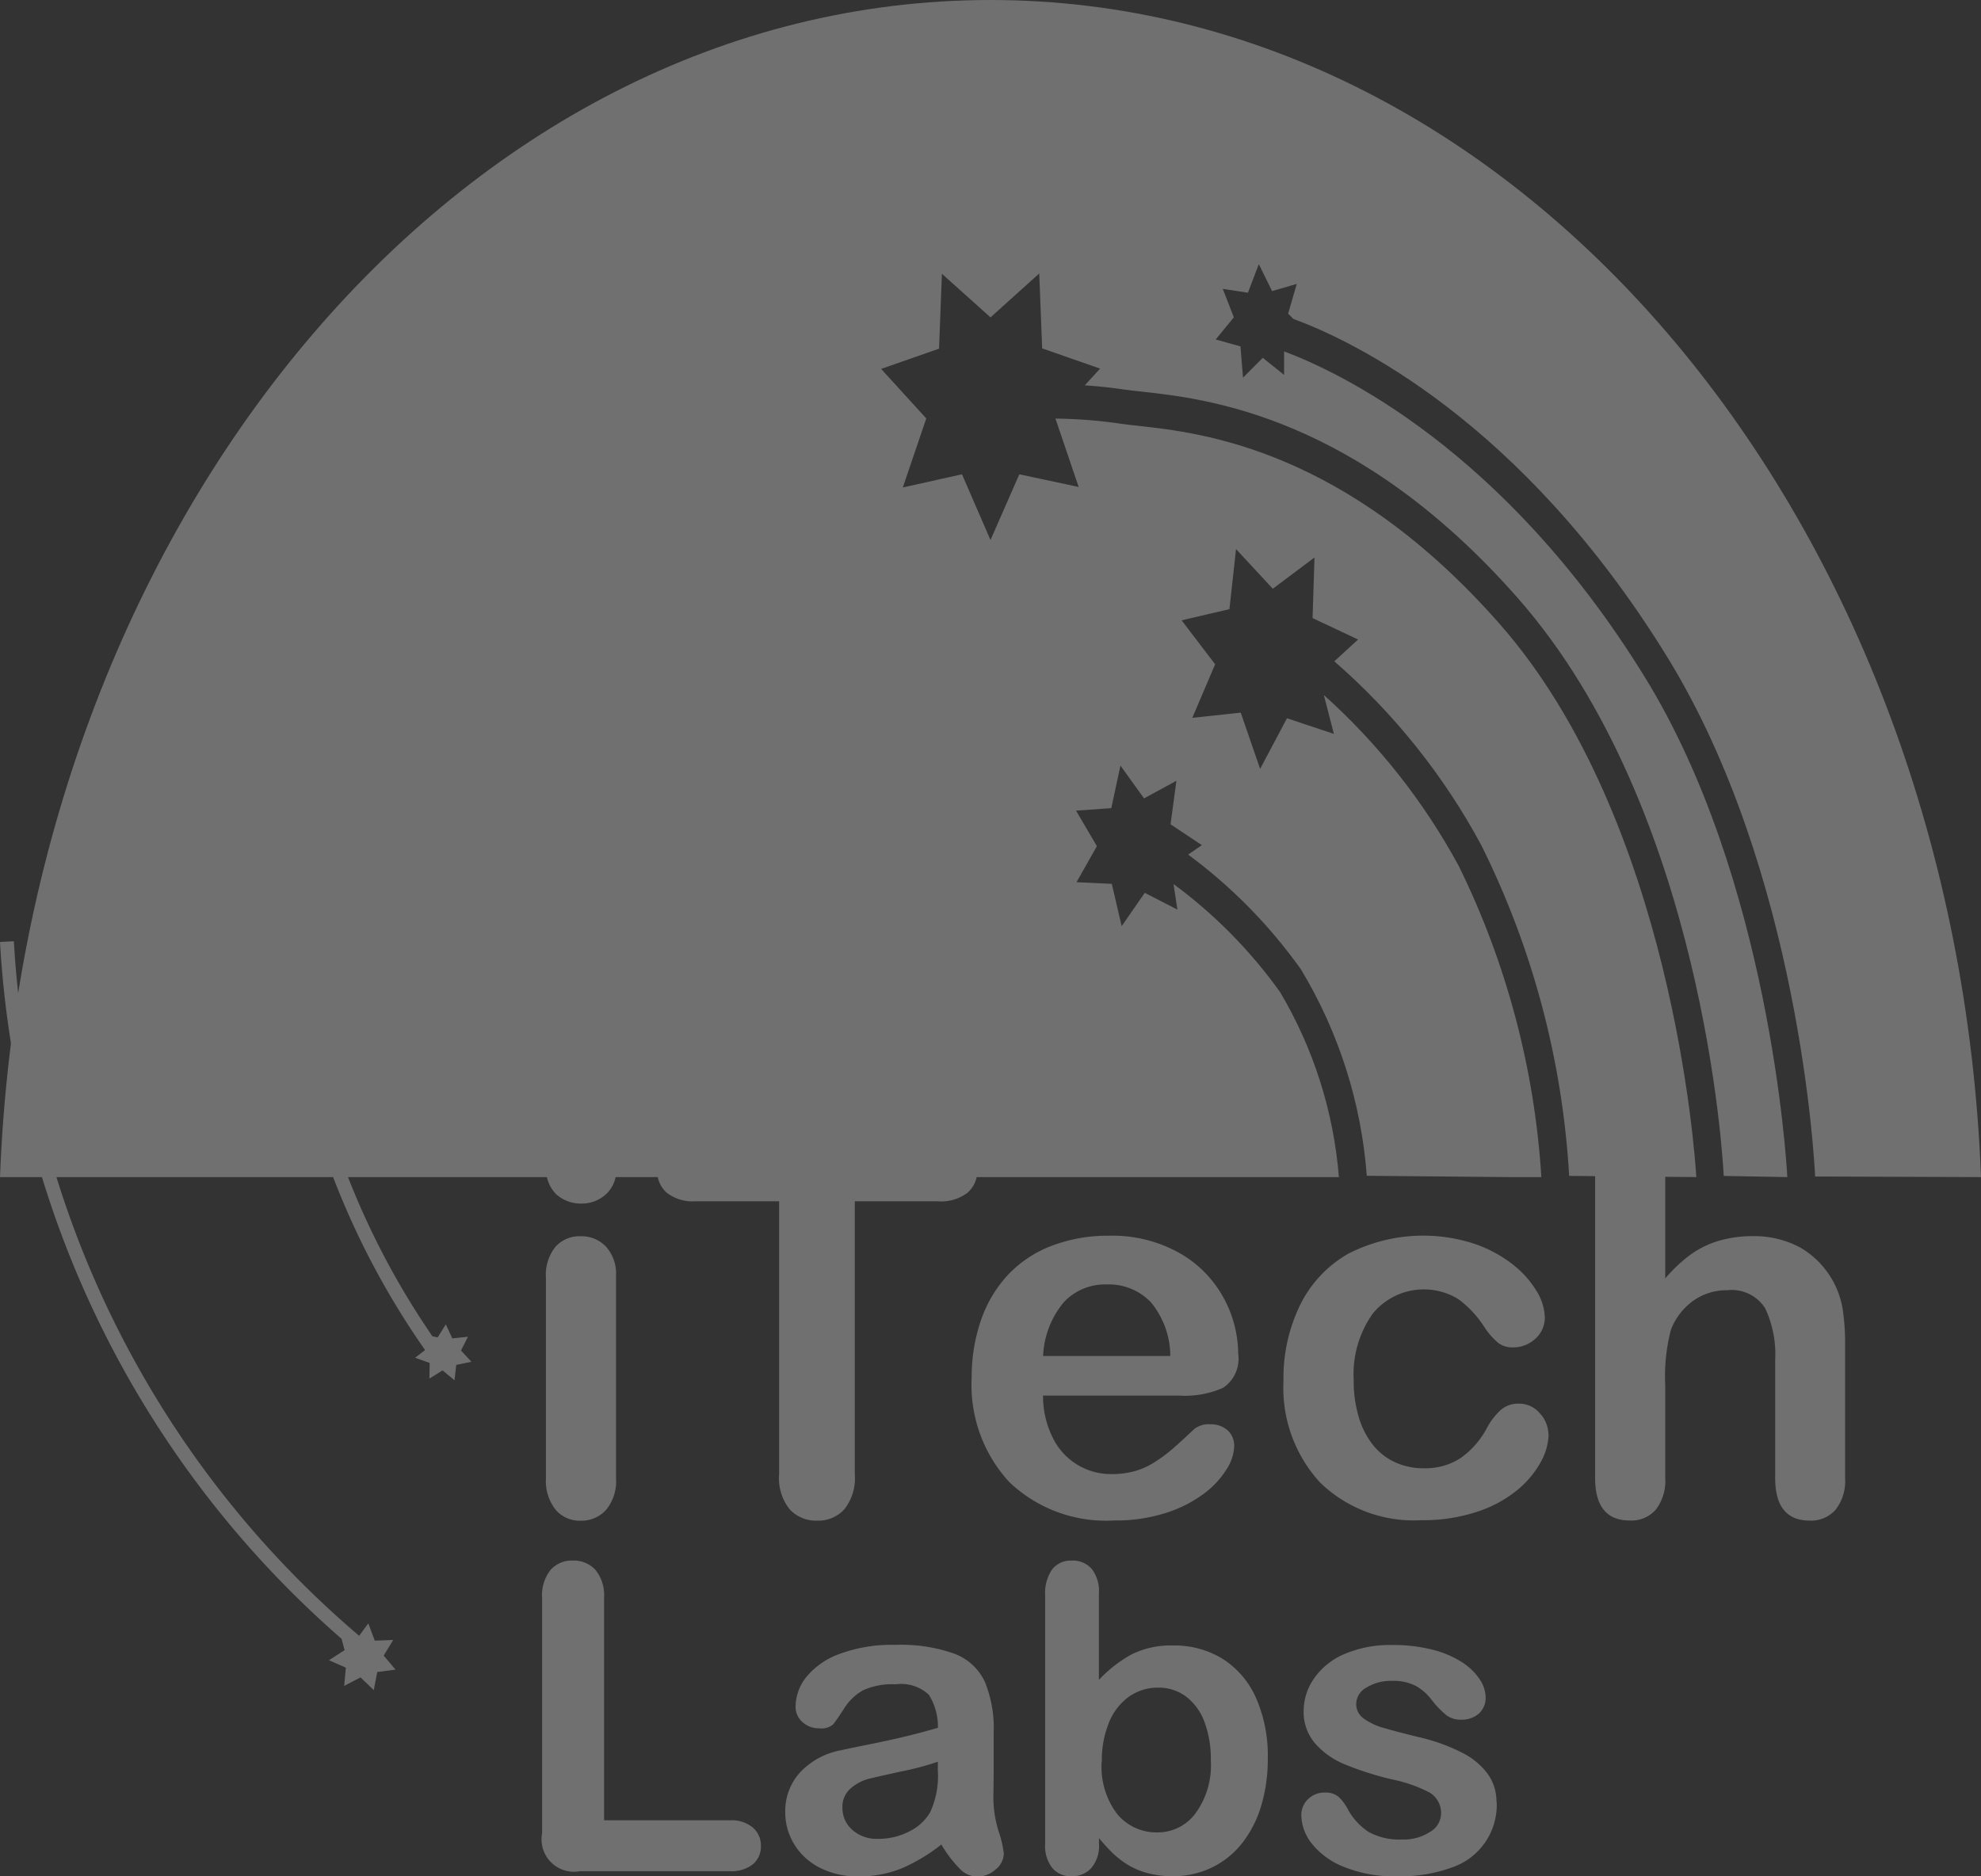 <svg xmlns="http://www.w3.org/2000/svg" xmlns:xlink="http://www.w3.org/1999/xlink" width="38" height="36" viewBox="0 0 38 36">
  <rect x="0" y="0" width="38" height="36" fill="#333333" stroke="none"/>
  <defs>
    <clipPath id="clip-path">
      <rect id="Rectangle_121" data-name="Rectangle 121" width="38" height="36" fill="#fff"/>
    </clipPath>
    <clipPath id="clip-path-2">
      <path id="Path_119" data-name="Path 119" d="M19,0C8.805,0,.484,10.01,0,22.584H25.683a8.241,8.241,0,0,0-1.129-3.551,9.279,9.279,0,0,0-2.043-2.071l.074.49-.626-.322-.443.64-.189-.812-.677-.032.391-.691-.4-.681.676-.049.176-.816.452.629.621-.337-.112.834.6.4-.262.182a9.807,9.807,0,0,1,2.162,2.2,8.962,8.962,0,0,1,1.264,3.962l3.349.031a15.751,15.751,0,0,0-1.585-5.976,12.243,12.243,0,0,0-2.588-3.28l.193.747-.9-.3-.515.971L23.8,13.673l-.929.1.438-1.028-.643-.843.917-.214.127-1.153.705.761.8-.6-.037,1.163.873.411-.456.418a12.575,12.575,0,0,1,2.818,3.525A16.335,16.335,0,0,1,30.1,22.561l2.439.023c-.022-.382-.453-6.835-3.771-10.612-2.956-3.364-5.73-3.668-6.915-3.8-.132-.014-.247-.027-.343-.041a9.333,9.333,0,0,0-1.264-.1l.445,1.312L19.553,9.1,19,10.361,18.453,9.1l-1.135.253.45-1.325-.866-.95,1.111-.388.055-1.437L19,6.089l.935-.842.056,1.437,1.111.388-.293.321c.239.016.491.041.757.081.092.013.2.025.327.039,1.238.135,4.139.452,7.227,3.968,3.564,4.057,3.931,10.8,3.945,11.081l1.22.022c-.017-.321-.347-5.729-2.738-9.6-2.7-4.38-5.895-5.861-6.915-6.242l0,.451-.409-.328-.379.381-.049-.6-.475-.133.348-.425-.213-.546.483.074.209-.548.254.517.474-.138-.166.571.1.1c1.119.412,4.363,1.936,7.161,6.468,2.555,4.14,2.838,9.75,2.848,9.987L38,22.584C37.516,10.01,29.195,0,19,0Z" fill="#fff"/>
    </clipPath>
  </defs>
  <g id="Group_125" data-name="Group 125" opacity="0.3">
    <g id="Group_122" data-name="Group 122">
      <g id="Group_121" data-name="Group 121" clip-path="url(#clip-path)">
        <path id="Path_107" data-name="Path 107" d="M29.726,61.81a.711.711,0,0,1-.481-.172.667.667,0,0,1,.005-.957.688.688,0,0,1,.476-.185.706.706,0,0,1,.463.167.6.6,0,0,1,.2.487.614.614,0,0,1-.2.485.684.684,0,0,1-.468.175m.665,1.387v3.881a.866.866,0,0,1-.192.61.638.638,0,0,1-.488.207.607.607,0,0,1-.48-.212.89.89,0,0,1-.185-.6V63.237a.861.861,0,0,1,.185-.6.621.621,0,0,1,.48-.2.645.645,0,0,1,.488.2.781.781,0,0,1,.192.561" transform="translate(-18.569 -38.718)" fill="#fff"/>
        <path id="Path_108" data-name="Path 108" d="M40.339,61.88h-1.6v5.238a.963.963,0,0,1-.2.671.677.677,0,0,1-.522.219.688.688,0,0,1-.53-.221.957.957,0,0,1-.2-.669V61.88h-1.6a.809.809,0,0,1-.557-.165.558.558,0,0,1-.183-.435.552.552,0,0,1,.19-.442.823.823,0,0,1,.55-.162h4.652a.82.82,0,0,1,.564.167.562.562,0,0,1,.185.438.551.551,0,0,1-.187.435.831.831,0,0,1-.562.165" transform="translate(-22.342 -38.832)" fill="#fff"/>
        <path id="Path_109" data-name="Path 109" d="M55.664,68.922H53.032a1.78,1.78,0,0,0,.185.806,1.238,1.238,0,0,0,1.136.7,1.61,1.61,0,0,0,.441-.057,1.432,1.432,0,0,0,.387-.177,2.932,2.932,0,0,0,.345-.258q.158-.138.409-.374a.442.442,0,0,1,.3-.089.487.487,0,0,1,.335.113.4.4,0,0,1,.128.32.873.873,0,0,1-.143.426,1.7,1.7,0,0,1-.431.467,2.462,2.462,0,0,1-.725.371,3.128,3.128,0,0,1-1,.148,2.686,2.686,0,0,1-2.016-.738,2.745,2.745,0,0,1-.72-2,3.331,3.331,0,0,1,.177-1.1,2.43,2.43,0,0,1,.518-.873,2.243,2.243,0,0,1,.838-.558,3.011,3.011,0,0,1,1.1-.194,2.621,2.621,0,0,1,1.353.332,2.182,2.182,0,0,1,.845.858,2.253,2.253,0,0,1,.281,1.072.669.669,0,0,1-.291.657,1.815,1.815,0,0,1-.818.15m-2.632-.762h2.439a1.629,1.629,0,0,0-.372-1.03,1.114,1.114,0,0,0-.85-.342,1.078,1.078,0,0,0-.826.347,1.724,1.724,0,0,0-.392,1.026" transform="translate(-33.024 -42.146)" fill="#fff"/>
        <path id="Path_110" data-name="Path 110" d="M73.343,69.66a1.156,1.156,0,0,1-.15.536,1.841,1.841,0,0,1-.458.544,2.372,2.372,0,0,1-.776.415,3.3,3.3,0,0,1-1.055.158,2.579,2.579,0,0,1-1.947-.725,2.685,2.685,0,0,1-.7-1.945,3.2,3.2,0,0,1,.32-1.461A2.3,2.3,0,0,1,69.5,66.2a3.153,3.153,0,0,1,2.407-.194,2.5,2.5,0,0,1,.739.393,1.886,1.886,0,0,1,.464.514,1.019,1.019,0,0,1,.16.509.537.537,0,0,1-.18.408.619.619,0,0,1-.436.167.439.439,0,0,1-.278-.086,1.363,1.363,0,0,1-.249-.278,2.034,2.034,0,0,0-.515-.561,1.266,1.266,0,0,0-1.643.278,2.008,2.008,0,0,0-.365,1.271,2.449,2.449,0,0,0,.093.7,1.577,1.577,0,0,0,.271.541,1.159,1.159,0,0,0,.429.339,1.307,1.307,0,0,0,.552.116,1.246,1.246,0,0,0,.692-.187,1.634,1.634,0,0,0,.51-.571,1.318,1.318,0,0,1,.266-.354.507.507,0,0,1,.35-.128.52.52,0,0,1,.409.187.6.6,0,0,1,.163.4" transform="translate(-43.637 -42.146)" fill="#fff"/>
        <path id="Path_111" data-name="Path 111" d="M86.175,61.149v1.992a2.869,2.869,0,0,1,.5-.467,1.8,1.8,0,0,1,.54-.258,2.269,2.269,0,0,1,.636-.086,1.867,1.867,0,0,1,.909.216,1.681,1.681,0,0,1,.816,1.168,4.242,4.242,0,0,1,.049.686v2.572a.89.89,0,0,1-.185.61.627.627,0,0,1-.491.206q-.665,0-.665-.816V64.706a2.077,2.077,0,0,0-.192-.991.759.759,0,0,0-.729-.347,1.1,1.1,0,0,0-.648.2,1.228,1.228,0,0,0-.431.558,3.554,3.554,0,0,0-.109,1.067v1.776a.906.906,0,0,1-.18.608.624.624,0,0,1-.5.209q-.665,0-.665-.816V61.149A.921.921,0,0,1,85,60.537a.611.611,0,0,1,.491-.2.627.627,0,0,1,.5.207.9.9,0,0,1,.18.61" transform="translate(-54.232 -38.613)" fill="#fff"/>
        <path id="Path_112" data-name="Path 112" d="M30.019,83.889v4.265H32.43a.637.637,0,0,1,.443.14.453.453,0,0,1,.154.352.445.445,0,0,1-.152.35.653.653,0,0,1-.444.134H29.559a.622.622,0,0,1-.729-.728V83.889a.782.782,0,0,1,.162-.539.546.546,0,0,1,.426-.18.568.568,0,0,1,.434.178.77.77,0,0,1,.166.541" transform="translate(-18.431 -53.229)" fill="#fff"/>
        <path id="Path_113" data-name="Path 113" d="M44.762,91.484a3.393,3.393,0,0,1-.767.462,2.148,2.148,0,0,1-.831.154,1.577,1.577,0,0,1-.739-.166,1.214,1.214,0,0,1-.491-.45,1.165,1.165,0,0,1-.172-.616,1.1,1.1,0,0,1,.284-.763,1.425,1.425,0,0,1,.781-.424q.1-.024.517-.108t.707-.154q.294-.07.639-.17a1.136,1.136,0,0,0-.174-.634.779.779,0,0,0-.638-.2,1.337,1.337,0,0,0-.627.116,1.021,1.021,0,0,0-.36.348q-.15.232-.212.306a.349.349,0,0,1-.267.074.465.465,0,0,1-.318-.118.384.384,0,0,1-.134-.3.922.922,0,0,1,.2-.559,1.462,1.462,0,0,1,.637-.448,2.88,2.88,0,0,1,1.077-.176,3.049,3.049,0,0,1,1.133.17,1.053,1.053,0,0,1,.583.537,2.344,2.344,0,0,1,.17.975q0,.383,0,.651t-.006.6a2.187,2.187,0,0,0,.1.642,2.016,2.016,0,0,1,.1.429.4.4,0,0,1-.158.306.532.532,0,0,1-.359.138.482.482,0,0,1-.332-.158,2.326,2.326,0,0,1-.348-.458M44.69,89.9a5.487,5.487,0,0,1-.7.186q-.459.1-.635.144a.868.868,0,0,0-.336.18.461.461,0,0,0-.16.374.553.553,0,0,0,.188.422.7.7,0,0,0,.493.174,1.284,1.284,0,0,0,.6-.142.948.948,0,0,0,.4-.365,1.667,1.667,0,0,0,.148-.815Z" transform="translate(-26.699 -56.099)" fill="#fff"/>
        <path id="Path_114" data-name="Path 114" d="M56.6,83.794V85.46a2.535,2.535,0,0,1,.629-.49,1.679,1.679,0,0,1,.793-.17,1.758,1.758,0,0,1,.955.258,1.7,1.7,0,0,1,.637.747,2.749,2.749,0,0,1,.226,1.161,3.109,3.109,0,0,1-.126.909,2.159,2.159,0,0,1-.366.717,1.654,1.654,0,0,1-.583.469,1.709,1.709,0,0,1-.755.166,1.816,1.816,0,0,1-.474-.06,1.392,1.392,0,0,1-.378-.158,1.7,1.7,0,0,1-.266-.2q-.11-.1-.29-.312v.108a.656.656,0,0,1-.148.465.493.493,0,0,1-.377.158.466.466,0,0,1-.37-.158.686.686,0,0,1-.138-.465V83.841a.8.8,0,0,1,.134-.5.45.45,0,0,1,.374-.17.479.479,0,0,1,.388.162.7.7,0,0,1,.136.462m.052,3.241a1.5,1.5,0,0,0,.3,1,.978.978,0,0,0,.783.35.9.9,0,0,0,.711-.357,1.562,1.562,0,0,0,.3-1.025,2.008,2.008,0,0,0-.124-.743,1.079,1.079,0,0,0-.352-.482.867.867,0,0,0-.533-.17.951.951,0,0,0-.557.17,1.127,1.127,0,0,0-.384.491,1.908,1.908,0,0,0-.14.765" transform="translate(-35.521 -53.229)" fill="#fff"/>
        <path id="Path_115" data-name="Path 115" d="M72.953,90.687a1.267,1.267,0,0,1-.871,1.261,2.925,2.925,0,0,1-1.047.166,2.558,2.558,0,0,1-1.009-.18,1.472,1.472,0,0,1-.621-.45.905.905,0,0,1-.2-.541.419.419,0,0,1,.128-.308.44.44,0,0,1,.325-.128.377.377,0,0,1,.264.084.911.911,0,0,1,.176.236,1.2,1.2,0,0,0,.4.436,1.216,1.216,0,0,0,.638.144.924.924,0,0,0,.539-.146.41.41,0,0,0,.21-.334.455.455,0,0,0-.218-.42,2.706,2.706,0,0,0-.719-.252,5.965,5.965,0,0,1-.919-.294,1.51,1.51,0,0,1-.567-.406.926.926,0,0,1-.212-.619,1.093,1.093,0,0,1,.2-.62,1.352,1.352,0,0,1,.579-.466,2.226,2.226,0,0,1,.923-.174,3.034,3.034,0,0,1,.763.088,1.9,1.9,0,0,1,.564.236,1.165,1.165,0,0,1,.344.328.642.642,0,0,1,.118.352.406.406,0,0,1-.126.308.5.5,0,0,1-.359.12.439.439,0,0,1-.286-.1,1.862,1.862,0,0,1-.271-.288.981.981,0,0,0-.292-.256.922.922,0,0,0-.457-.1.9.9,0,0,0-.492.126.367.367,0,0,0-.2.314.338.338,0,0,0,.144.282,1.191,1.191,0,0,0,.388.182q.245.072.673.176a3.6,3.6,0,0,1,.831.3,1.378,1.378,0,0,1,.488.406.9.9,0,0,1,.166.534" transform="translate(-44.243 -56.114)" fill="#fff"/>
        <path id="Path_116" data-name="Path 116" d="M7.36,63.871l.182-.3-.353.013-.124-.331-.176.238A18.9,18.9,0,0,1,.266,50.165L0,50.179a19.166,19.166,0,0,0,6.552,13.37l.058.217-.3.194.324.142-.032.351.313-.164.255.244.066-.347.351-.046Z" transform="translate(0 -32.106)" fill="#fff"/>
        <path id="Path_117" data-name="Path 117" d="M7.147,52.78,6.9,52.65l.046-.273-.254.111-.185-.206-.018.069a10.4,10.4,0,0,1-.36-2.721H5.863a10.662,10.662,0,0,0,.41,2.929l-.114.006.164.223-.16.226.277.011.078.266.181-.21.257.105L6.9,52.914Z" transform="translate(-3.748 -31.763)" fill="#fff"/>
        <path id="Path_118" data-name="Path 118" d="M18.384,56.236l.133-.265-.3.032-.124-.269-.158.251-.1-.024a15.094,15.094,0,0,1-2.655-8.581h-.266a15.361,15.361,0,0,0,2.781,8.847l-.192.147.28.1-.005.3.252-.157.229.189.034-.294.291-.061Z" transform="translate(-9.541 -30.324)" fill="#fff"/>
      </g>
    </g>
    <g id="Group_124" data-name="Group 124">
      <g id="Group_123" data-name="Group 123" clip-path="url(#clip-path-2)">
        <rect id="Rectangle_122" data-name="Rectangle 122" width="38" height="22.584" fill="#fff"/>
      </g>
    </g>
  </g>
</svg>
